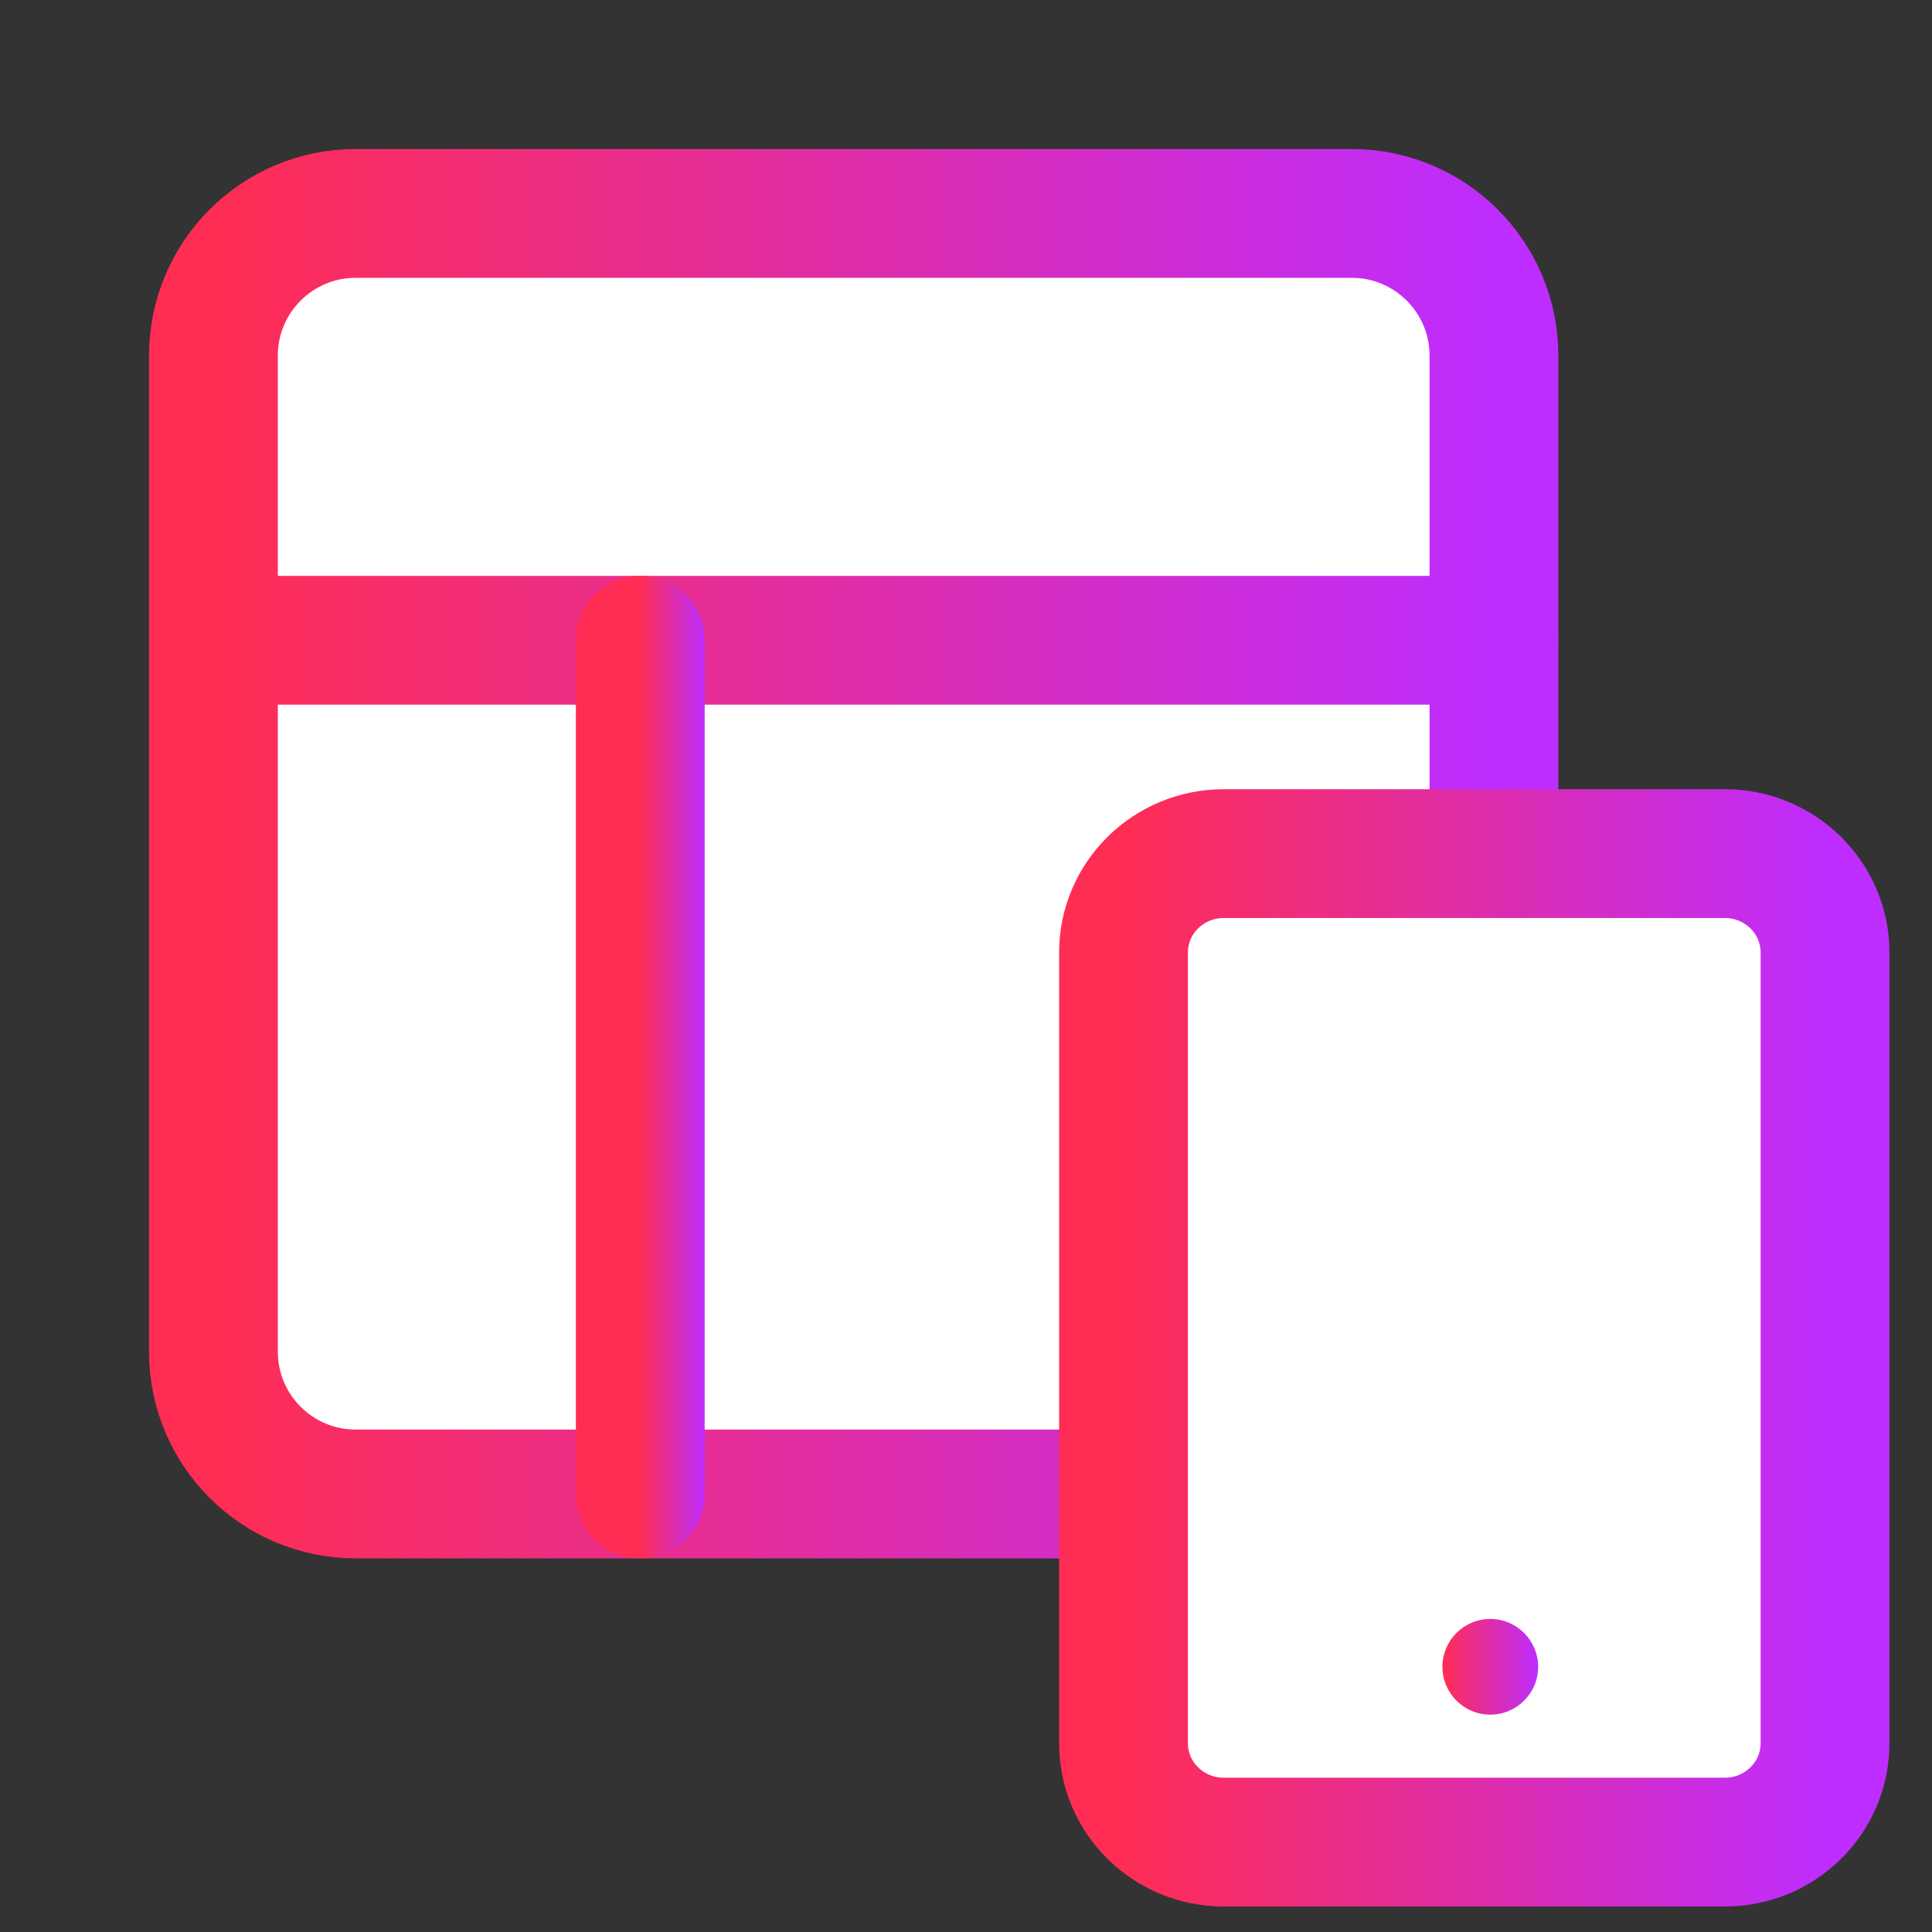 <svg width="30" height="30" viewBox="0 0 30 30" fill="none" xmlns="http://www.w3.org/2000/svg">
<rect x="0" y="0" width="30" height="30" fill="#333333" stroke="none"/>
<path d="M20.988 3.314H5.523C4.303 3.314 3.314 4.303 3.314 5.523V20.988C3.314 22.209 4.303 23.198 5.523 23.198H20.988C22.209 23.198 23.198 22.209 23.198 20.988V5.523C23.198 4.303 22.209 3.314 20.988 3.314Z" fill="white" stroke="url(#paint0_linear_174_478)" stroke-width="2" stroke-linecap="round" stroke-linejoin="round"/>
<path d="M3.314 9.942H23.198" stroke="url(#paint1_linear_174_478)" stroke-width="2" stroke-linecap="round" stroke-linejoin="round"/>
<path d="M9.942 23.198V9.942" stroke="url(#paint2_linear_174_478)" stroke-width="2" stroke-linecap="round" stroke-linejoin="round"/>
<path d="M26.783 13.255H19.002C18.143 13.255 17.446 13.943 17.446 14.79V27.07C17.446 27.917 18.143 28.604 19.002 28.604H26.783C27.642 28.604 28.339 27.917 28.339 27.07V14.79C28.339 13.943 27.642 13.255 26.783 13.255Z" fill="white" stroke="url(#paint3_linear_174_478)" stroke-width="2" stroke-linecap="round" stroke-linejoin="round"/>
<circle cx="23.141" cy="25.882" r="0.743" fill="url(#paint4_linear_174_478)"/>
<defs>
<linearGradient id="paint0_linear_174_478" x1="3.314" y1="13.256" x2="23.198" y2="13.256" gradientUnits="userSpaceOnUse">
<stop stop-color="#FF2D53"/>
<stop offset="1" stop-color="#BE2DFF"/>
</linearGradient>
<linearGradient id="paint1_linear_174_478" x1="3.314" y1="10.442" x2="23.198" y2="10.442" gradientUnits="userSpaceOnUse">
<stop stop-color="#FF2D53"/>
<stop offset="1" stop-color="#BE2DFF"/>
</linearGradient>
<linearGradient id="paint2_linear_174_478" x1="9.942" y1="16.57" x2="10.942" y2="16.57" gradientUnits="userSpaceOnUse">
<stop stop-color="#FF2D53"/>
<stop offset="1" stop-color="#BE2DFF"/>
</linearGradient>
<linearGradient id="paint3_linear_174_478" x1="17.446" y1="20.93" x2="28.339" y2="20.93" gradientUnits="userSpaceOnUse">
<stop stop-color="#FF2D53"/>
<stop offset="1" stop-color="#BE2DFF"/>
</linearGradient>
<linearGradient id="paint4_linear_174_478" x1="22.398" y1="25.882" x2="23.884" y2="25.882" gradientUnits="userSpaceOnUse">
<stop stop-color="#FF2D53"/>
<stop offset="1" stop-color="#BE2DFF"/>
</linearGradient>
</defs>
</svg>
